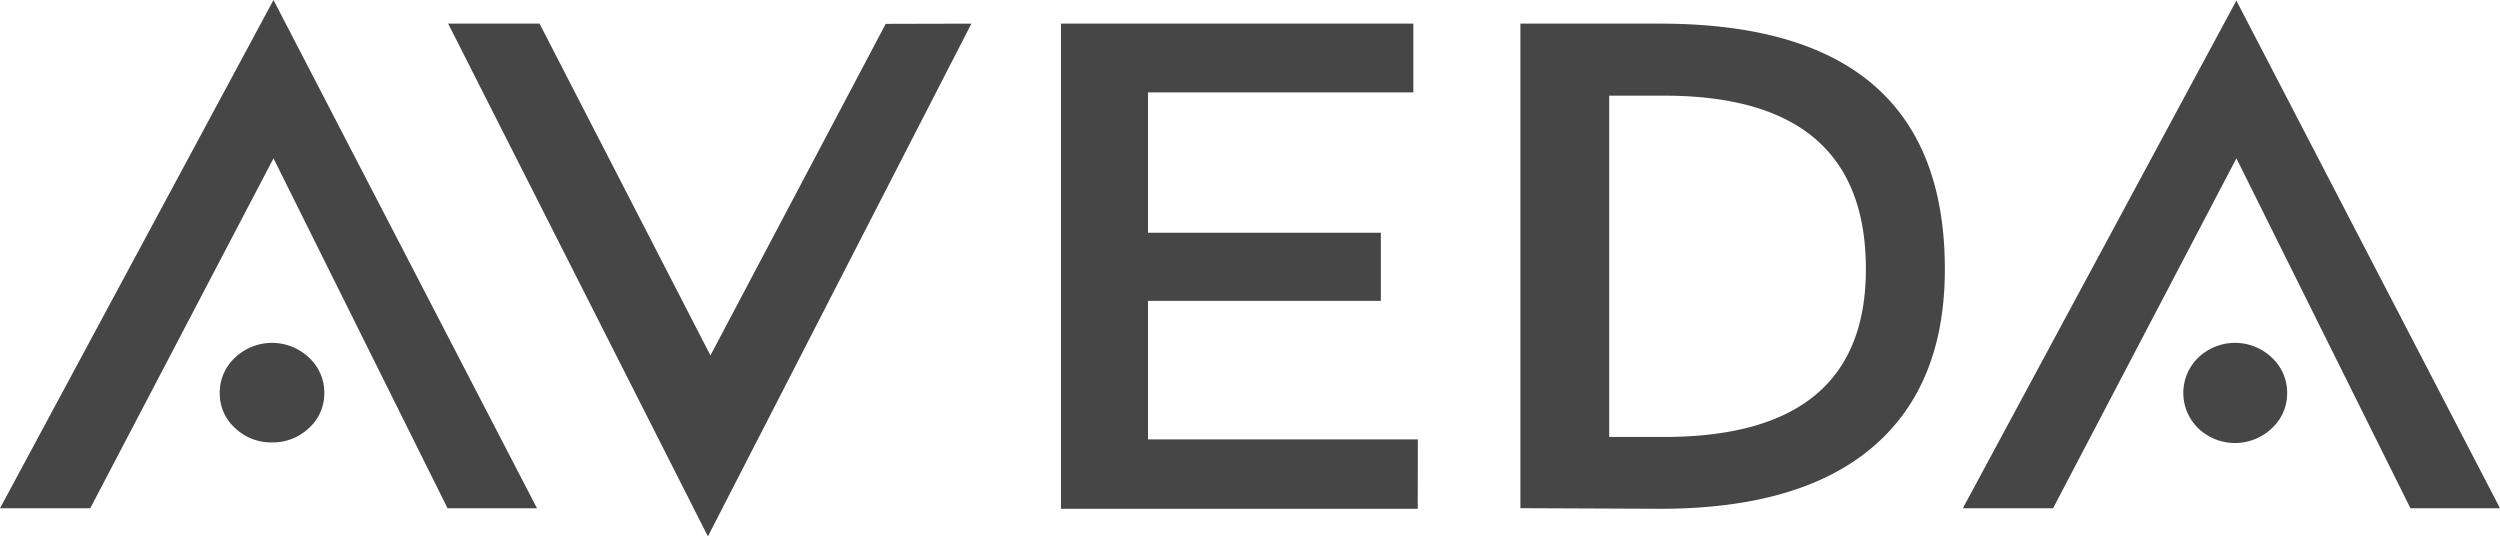 <svg id="Group_17" data-name="Group 17" xmlns="http://www.w3.org/2000/svg" xmlns:xlink="http://www.w3.org/1999/xlink" width="116.355" height="24.965"><defs><clipPath id="clip-path"><rect id="Rectangle_10" data-name="Rectangle 10" width="116.355" height="24.965" fill="#464646"/></clipPath></defs><g id="Group_6" data-name="Group 6" clip-path="url(#clip-path)"><path id="Path_10" data-name="Path 10" d="M24.993,23.656H20.83L12.729,7.37,4.2,23.656H0L12.729,0Zm-9.9-5.365a2.156,2.156,0,0,1-.714,1.631,2.435,2.435,0,0,1-1.733.668,2.406,2.406,0,0,1-1.705-.668,2.156,2.156,0,0,1-.714-1.631,2.21,2.21,0,0,1,.714-1.648,2.5,2.5,0,0,1,3.439,0,2.21,2.21,0,0,1,.714,1.648M45.211,1.1,32.947,24.965,20.858,1.1h4.254l7.953,15.442L41.223,1.11Zm20.773,22.58H49.38V1.1h16.4v3.2H53.431v6.532H64.267v3.172H53.431V20.45H65.99Zm24.534-11.16q0,5.277-3.178,8.129-3.382,3.034-10.078,3.031l-6.5-.028V1.1h6.5Q90.51,1.1,90.518,12.525Zm-3.676,0q0-8.064-9.381-8.067H74.895V20.337h2.566q9.381-.008,9.381-7.812m29.514,11.131h-4.169l-8.1-16.286L95.554,23.656h-4.2L104.085.028Zm-9.908-5.365a2.189,2.189,0,0,1-.714,1.643,2.478,2.478,0,0,1-3.422,0,2.292,2.292,0,0,1,0-3.291,2.478,2.478,0,0,1,3.422,0,2.21,2.21,0,0,1,.714,1.648" fill="#464646"/></g></svg>